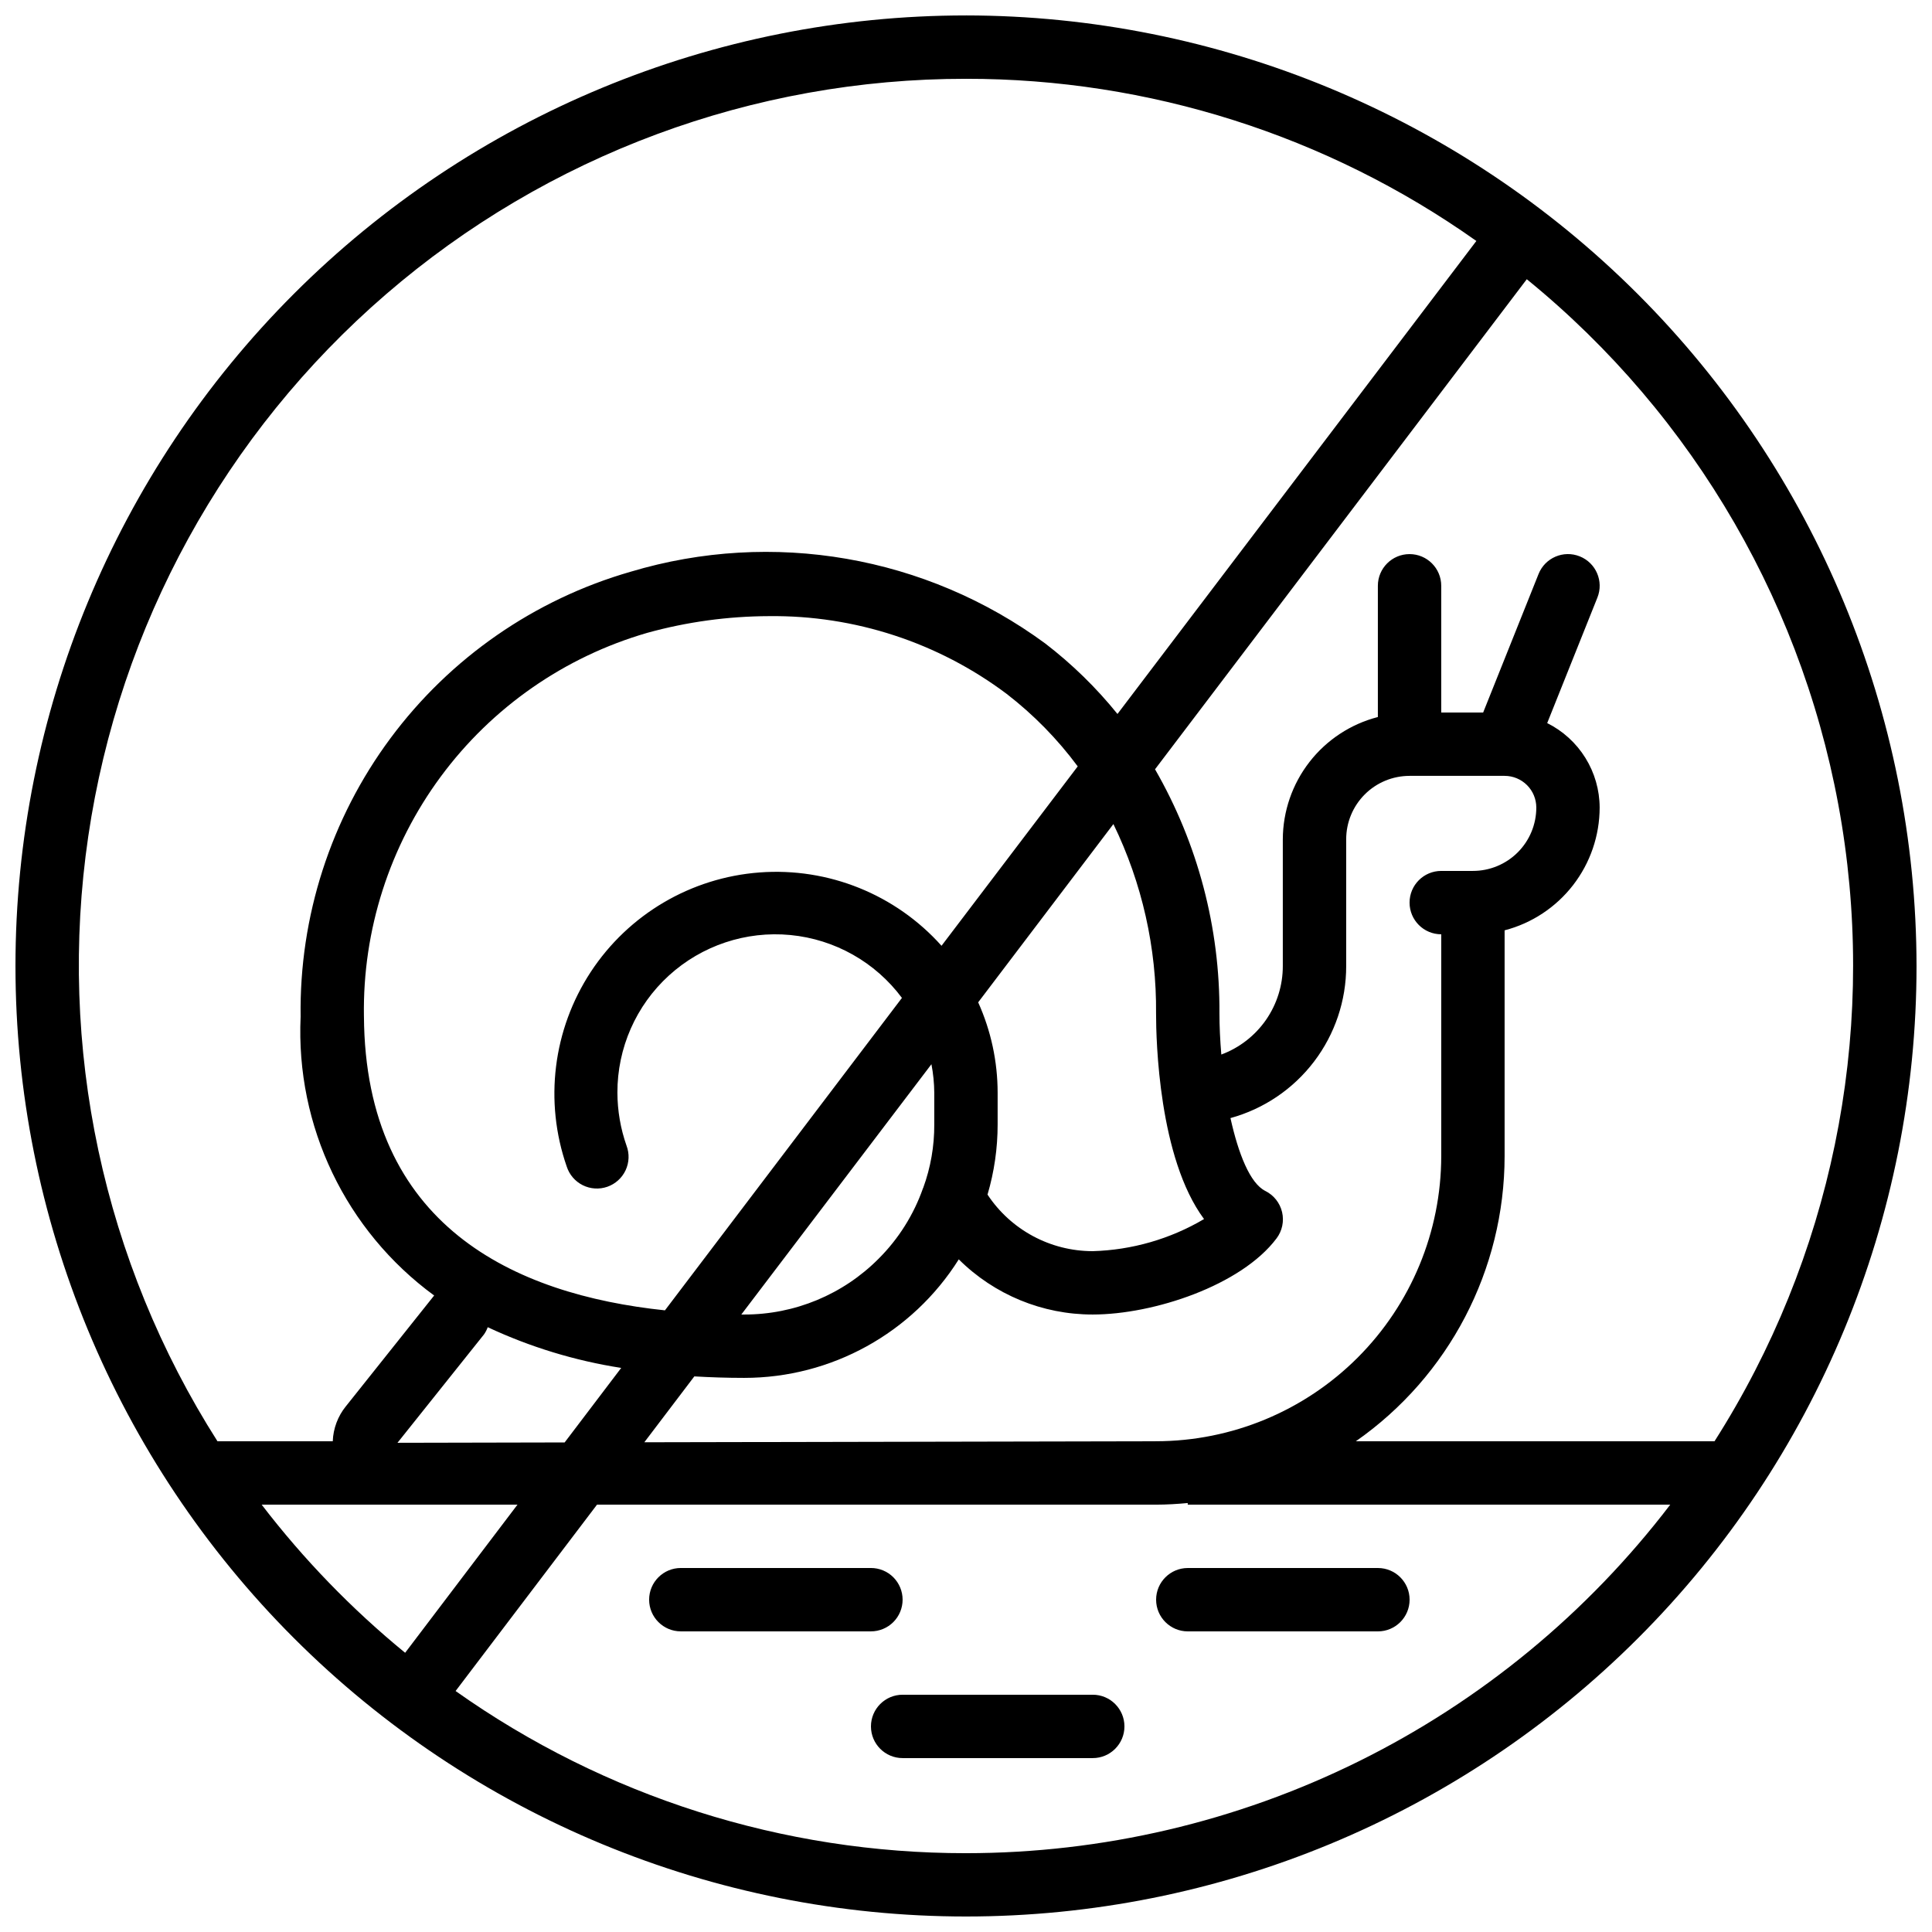 <?xml version="1.0" encoding="UTF-8"?>
<!-- Uploaded to: ICON Repo, www.svgrepo.com, Generator: ICON Repo Mixer Tools -->
<svg width="800px" height="800px" version="1.1" viewBox="144 144 512 512" xmlns="http://www.w3.org/2000/svg">
 <defs>
  <clipPath id="a">
   <path d="m148.09 148.09h503.81v503.81h-503.81z"/>
  </clipPath>
 </defs>
 <path d="m383.2 567.93c0-2.227-0.883-4.359-2.457-5.938-1.574-1.574-3.711-2.457-5.938-2.457h-50.383c-4.637 0-8.395 3.758-8.395 8.395 0 4.641 3.758 8.398 8.395 8.398h50.383c2.227 0 4.363-0.887 5.938-2.461 1.574-1.574 2.457-3.711 2.457-5.938z"/>
 <path d="m433.59 593.12h-50.383c-4.637 0-8.395 3.762-8.395 8.398 0 4.637 3.758 8.395 8.395 8.395h50.383c4.637 0 8.398-3.758 8.398-8.395 0-4.637-3.762-8.398-8.398-8.398z"/>
 <path d="m509.16 559.54h-50.379c-4.637 0-8.398 3.758-8.398 8.395 0 4.641 3.762 8.398 8.398 8.398h50.383-0.004c4.637 0 8.398-3.758 8.398-8.398 0-4.637-3.762-8.395-8.398-8.395z"/>
 <g clip-path="url(#a)">
  <path d="m400 148.09c-66.812 0-130.88 26.539-178.12 73.781s-73.781 111.31-73.781 178.12c0 66.809 26.539 130.88 73.781 178.12 47.242 47.242 111.31 73.781 178.12 73.781 66.809 0 130.88-26.539 178.12-73.781 47.242-47.242 73.781-111.31 73.781-178.12-0.074-66.789-26.641-130.82-73.863-178.04-47.227-47.223-111.25-73.789-178.04-73.863zm0 16.793c48.445-0.039 95.707 14.98 135.25 42.977l-95.109 125.35c-5.621-6.965-12.047-13.234-19.145-18.684-31.598-23.23-72.273-30.273-109.84-19.02-25.504 7.332-47.883 22.852-63.695 44.164-15.809 21.309-24.168 47.23-23.793 73.762-1.324 29.004 11.961 56.742 35.387 73.891l-23.418 29.391h-0.004c-2.113 2.625-3.324 5.867-3.449 9.234h-30.555c-30.293-47.594-42.445-104.5-34.238-160.31 8.207-55.816 36.227-106.82 78.938-143.68 42.711-36.859 97.258-57.117 153.68-57.074zm117.55 184.73h25.191c2.227 0 4.359 0.887 5.938 2.461 1.574 1.574 2.457 3.711 2.457 5.938 0 4.453-1.77 8.723-4.918 11.875-3.148 3.148-7.422 4.918-11.875 4.918h-8.398c-4.637 0-8.395 3.758-8.395 8.395 0 4.641 3.758 8.398 8.395 8.398v58.777c-0.02 20.035-7.988 39.246-22.156 53.414s-33.379 22.137-53.414 22.156l-135.62 0.27 13.25-17.457c4.289 0.25 8.684 0.395 13.207 0.395h0.004c23.094 0.004 44.574-11.859 56.871-31.41 9.43 9.375 22.191 14.633 35.492 14.617 16.129 0 39.34-7.699 48.703-20.152 1.512-1.992 2.055-4.559 1.484-6.992-0.574-2.438-2.199-4.488-4.441-5.602-4.062-2.023-7.144-9.875-9.238-19.312 8.828-2.426 16.609-7.684 22.148-14.969 5.543-7.281 8.535-16.188 8.52-25.336v-33.59c0-4.453 1.77-8.723 4.918-11.875 3.148-3.148 7.422-4.918 11.875-4.918zm-244.3 146.11c11.223 5.25 23.133 8.883 35.375 10.789l-14.988 19.75-44.301 0.094 22.949-28.75v-0.004c0.402-0.578 0.727-1.211 0.965-1.879zm118.34-62.137v8.398c0.031 5.727-0.957 11.414-2.922 16.793l-0.051 0.082c-2.461 7.035-6.481 13.426-11.754 18.691-9.43 9.504-22.27 14.84-35.652 14.812h-0.754l50.383-66.336h-0.004c0.48 2.492 0.734 5.023 0.754 7.559zm71.492 33.477c-8.957 5.289-19.109 8.215-29.508 8.508-11.215-0.004-21.684-5.633-27.871-14.988 1.781-6.039 2.684-12.305 2.68-18.598v-8.398c-0.004-8.262-1.762-16.426-5.156-23.957l35.836-47.242 0.004 0.004c7.598 15.637 11.465 32.82 11.301 50.203 0 7.144 0.715 38.324 12.715 54.469zm-69.566-72.422h-0.004c-12.172-13.609-29.977-20.793-48.188-19.434-18.207 1.359-34.75 11.102-44.77 26.367-10.016 15.27-12.371 34.324-6.367 51.566 0.691 2.156 2.223 3.941 4.25 4.953 2.023 1.008 4.371 1.156 6.508 0.414 2.137-0.746 3.883-2.324 4.844-4.371 0.957-2.051 1.051-4.402 0.25-6.519-1.586-4.508-2.402-9.25-2.418-14.031-0.039-11.82 4.918-23.105 13.652-31.066 8.734-7.961 20.426-11.859 32.191-10.73 11.766 1.133 22.504 7.184 29.559 16.664l-62.805 82.801c-39.953-4.199-79.449-22.418-79.77-77.949l-0.004 0.004c-0.359-22.828 6.797-45.141 20.363-63.5 13.57-18.363 32.801-31.75 54.73-38.102 10.508-2.906 21.359-4.394 32.262-4.426 22.688-0.258 44.828 6.984 62.977 20.605 7.133 5.508 13.469 11.973 18.832 19.211zm-180.17 148.11h67.789l-29.77 39.254c-14.145-11.574-26.902-24.75-38.02-39.254zm186.64 92.363c-48.449 0.039-95.711-14.98-135.25-42.977l37.477-49.387h148.15c2.84 0 5.625-0.176 8.398-0.43v0.43h127.87c-21.914 28.711-50.152 51.984-82.523 68.004-32.375 16.02-68.004 24.355-104.12 24.359zm198.38-109.16h-95.055c24.688-17.246 39.402-45.457 39.426-75.57v-59.836c7.203-1.875 13.582-6.086 18.137-11.969 4.559-5.887 7.039-13.117 7.051-20.559-0.012-4.656-1.32-9.215-3.777-13.168-2.453-3.957-5.961-7.148-10.125-9.227l13.309-33.27c1.719-4.309-0.379-9.195-4.688-10.914-4.309-1.723-9.195 0.375-10.914 4.684l-14.68 36.703h-11.109v-33.586c0-4.641-3.758-8.398-8.395-8.398-4.637 0-8.398 3.758-8.398 8.398v34.781-0.004c-7.188 1.855-13.559 6.043-18.117 11.902-4.559 5.863-7.043 13.07-7.074 20.492v33.59c0.008 5.106-1.551 10.094-4.465 14.289-2.914 4.191-7.043 7.394-11.832 9.172-0.32-3.805-0.496-7.508-0.496-10.867 0.152-22.711-5.738-45.051-17.07-64.73l98.52-129.87c44.598 36.312 74.305 87.738 83.477 144.51 9.172 56.773-2.828 114.94-33.723 163.44z"/>
 </g>
</svg>